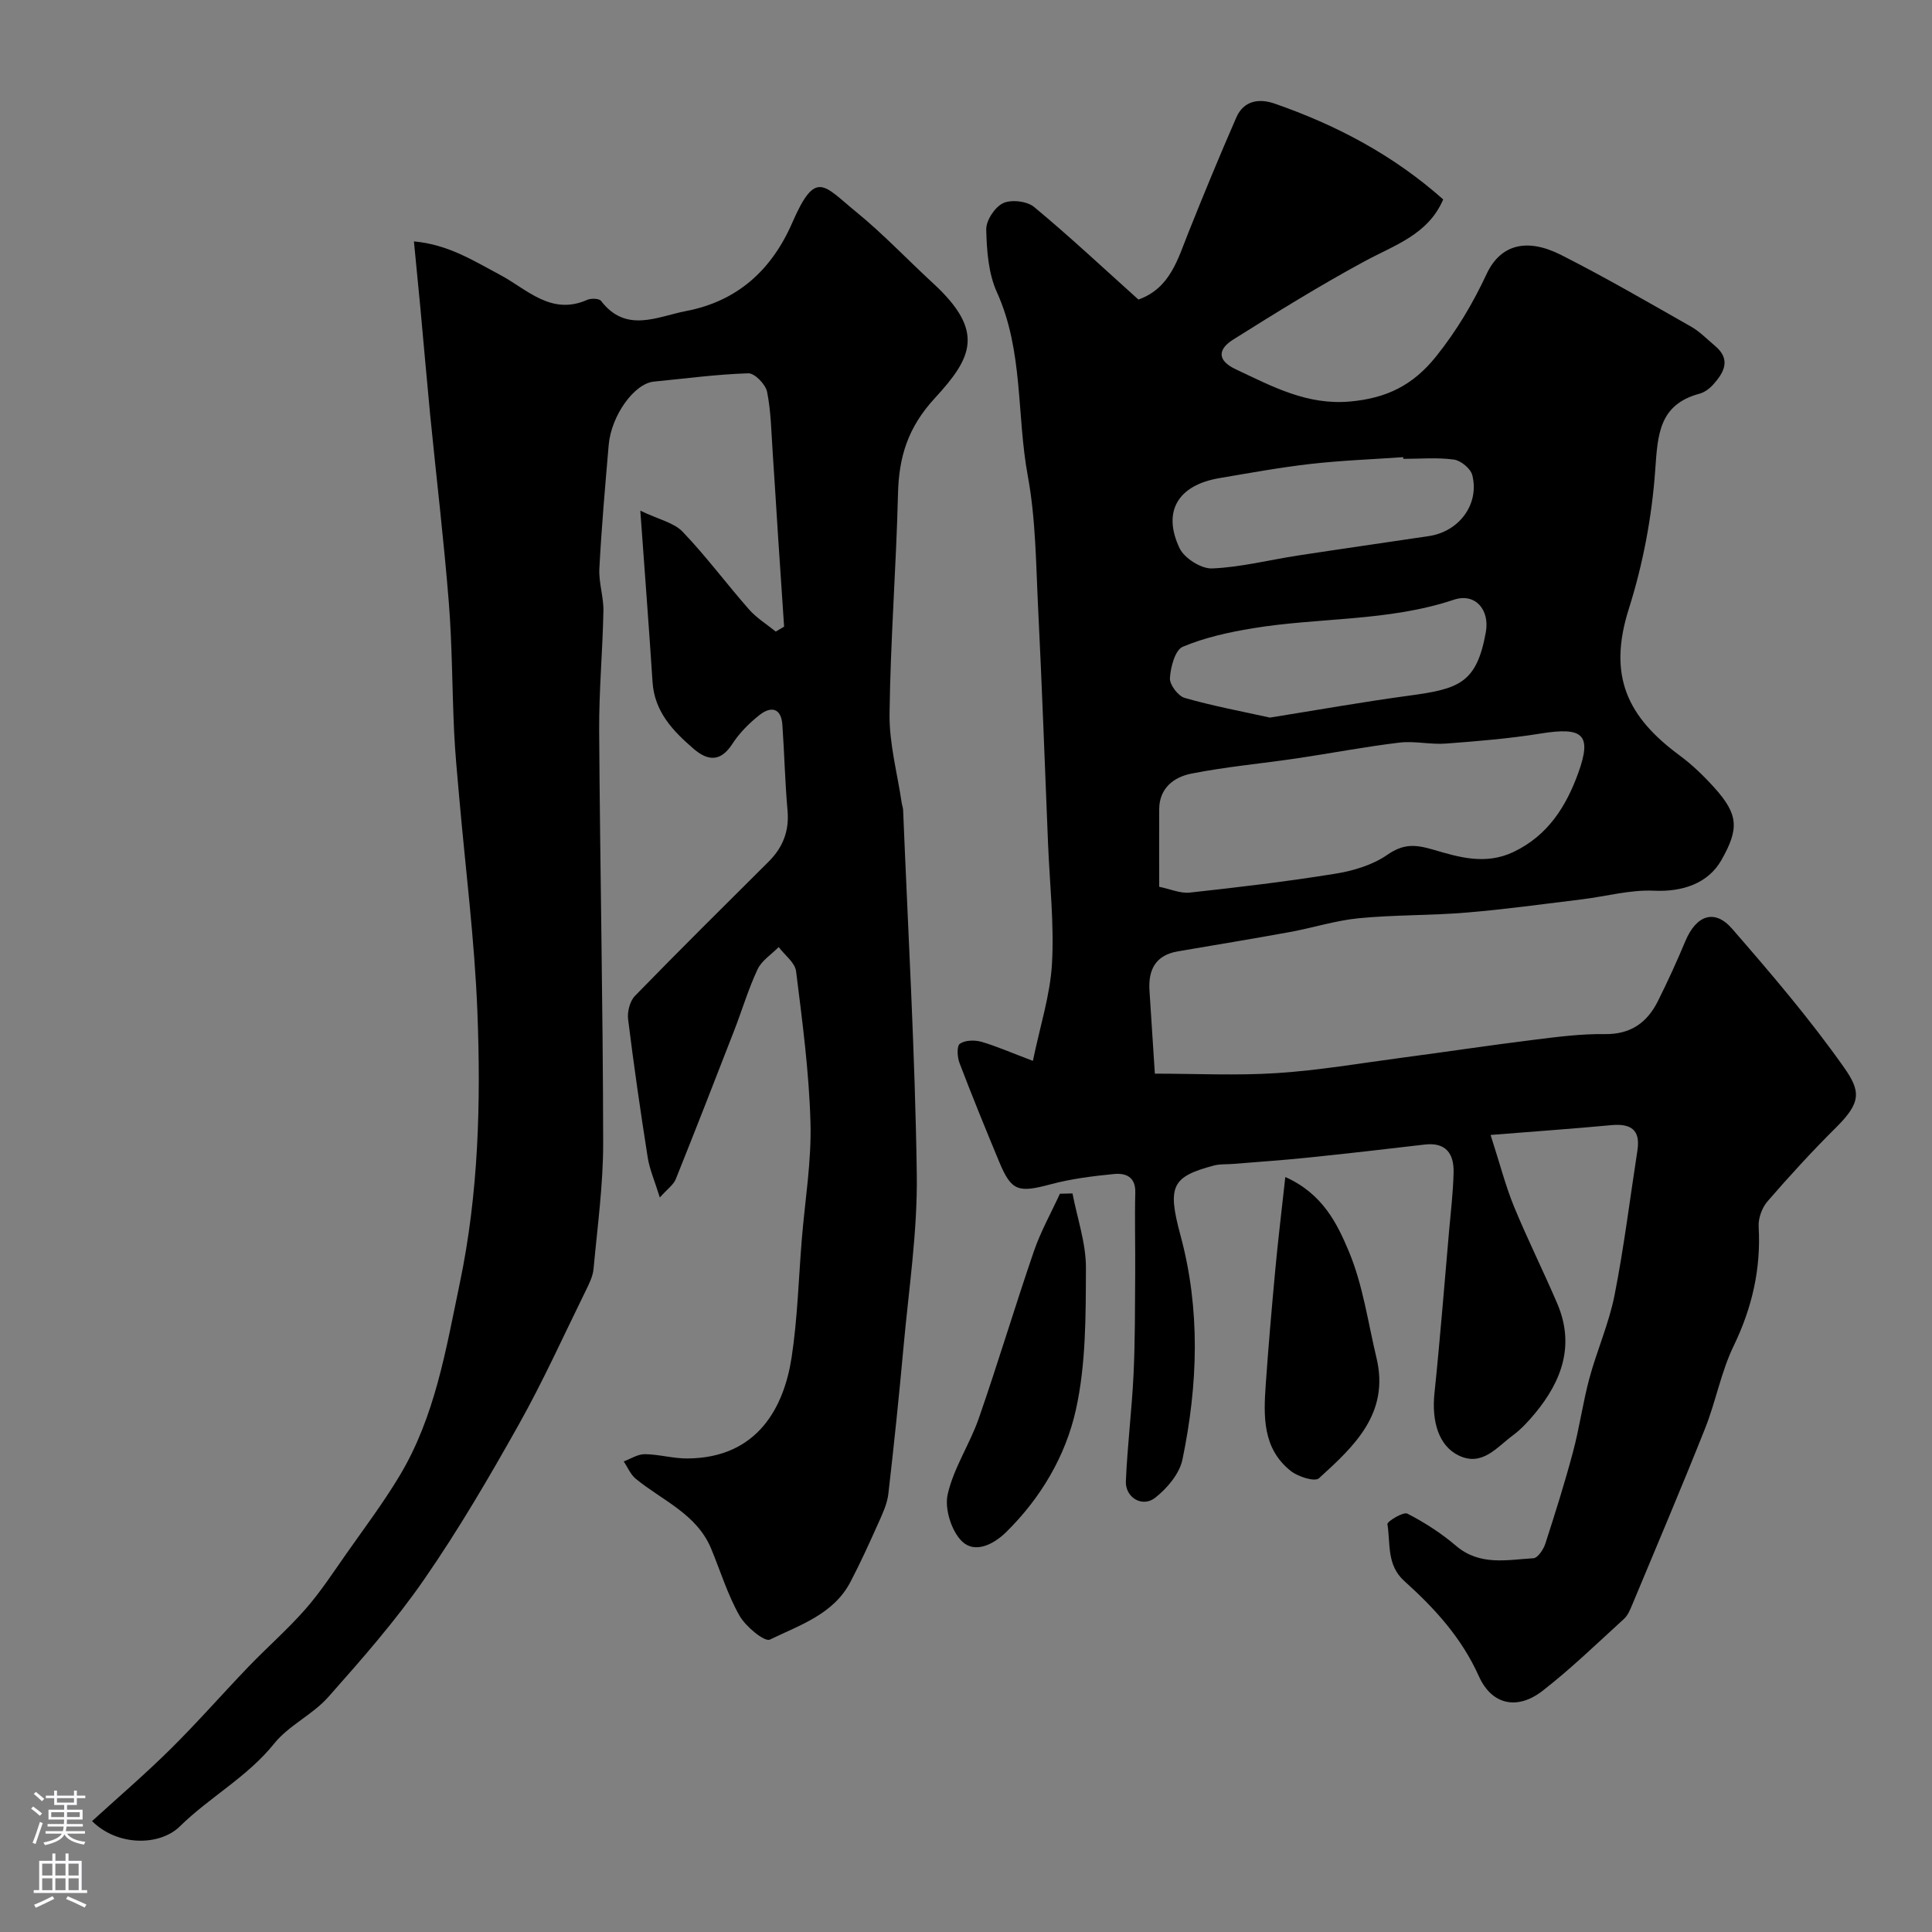 <svg enable-background="new 0 0 400 400" viewBox="0 0 400 400" xmlns="http://www.w3.org/2000/svg"><rect x="0" y="0" width="400" height="400" fill="#808080" stroke="none"/><g fill="#010000"><path d="m213.85 219.64c1.48-7.19 3.58-13.6 3.95-20.1.47-8.22-.47-16.52-.81-24.79-.67-16.22-1.24-32.45-2.05-48.67-.46-9.21-.48-18.55-2.15-27.56-2.33-12.64-.88-25.86-6.4-38.04-1.76-3.89-2.1-8.61-2.2-12.97-.04-1.87 1.78-4.64 3.5-5.45 1.7-.8 4.96-.41 6.42.8 7.36 6.11 14.35 12.66 21.59 19.16 6.57-2.35 8.13-8.33 10.36-13.9 3.19-7.98 6.47-15.94 9.91-23.81 1.51-3.46 4.65-3.99 7.9-2.87 12.76 4.43 24.54 10.62 34.93 19.85-3.13 7.3-10.06 9.44-16.26 12.8-9.3 5.03-18.3 10.61-27.26 16.24-2.99 1.88-3.48 4.22.56 6.12 7.56 3.56 14.82 7.51 23.77 6.67 7.42-.69 12.89-3.29 17.73-9.34 4.28-5.35 7.58-10.93 10.44-17.04 2.85-6.09 8.27-7.57 15.42-3.96 9.13 4.62 18 9.78 26.91 14.84 1.83 1.04 3.34 2.63 4.97 3.99 3.37 2.83 1.86 5.51-.39 8.02-.74.82-1.78 1.6-2.83 1.88-8.37 2.26-8.64 8.42-9.16 15.76-.68 9.68-2.53 19.5-5.46 28.75-4.46 14.05-.21 22.48 10.54 30.41 2.61 1.93 5 4.25 7.18 6.67 4.96 5.53 5.14 8.45 1.44 14.97-2.76 4.85-8.07 6.61-13.94 6.34-4.94-.23-9.95 1.18-14.94 1.79-7.97.97-15.93 2.08-23.92 2.74-7.41.62-14.89.45-22.28 1.17-4.82.47-9.54 2-14.33 2.87-7.68 1.4-15.4 2.67-23.1 3.98-4.66.79-6.19 3.82-5.9 8.17.38 5.75.75 11.5 1.11 17.16 8.56 0 16.97.43 25.32-.12 8.64-.56 17.23-2.04 25.83-3.18 9.08-1.2 18.14-2.57 27.23-3.7 4.89-.61 9.84-1.26 14.75-1.19 5.36.08 8.77-2.35 11.01-6.81 2.04-4.08 3.94-8.24 5.7-12.45 2.24-5.35 6.04-6.73 9.66-2.57 8.07 9.28 16.09 18.67 23.16 28.7 3.52 4.99 3.6 7.28-1.64 12.48-4.93 4.89-9.63 10.03-14.18 15.28-1.14 1.32-1.93 3.5-1.83 5.23.5 8.75-1.36 16.82-5.19 24.73-2.59 5.36-3.67 11.43-5.88 17-4.87 12.25-10.03 24.38-15.1 36.54-.44 1.05-.91 2.22-1.72 2.95-5.54 5.05-10.94 10.29-16.84 14.88-5.21 4.05-10.52 2.96-13.2-3.02-3.56-7.95-9.16-14.07-15.42-19.69-3.72-3.34-2.85-7.76-3.51-11.79-.09-.54 3.28-2.61 4.13-2.18 3.57 1.83 7.02 4.06 10.07 6.66 4.92 4.2 10.54 2.9 16.02 2.58.9-.05 2.08-1.8 2.46-2.98 2.05-6.31 4.04-12.65 5.75-19.06 1.34-5.01 2.03-10.18 3.38-15.19 1.56-5.79 4.05-11.36 5.21-17.21 1.96-9.92 3.19-19.98 4.74-29.98.67-4.33-1.39-5.62-5.42-5.25-7.74.73-15.5 1.27-24.98 2.03 1.97 6.1 3.11 10.59 4.85 14.83 2.79 6.78 6.08 13.35 8.96 20.09 3.65 8.56.97 15.98-4.6 22.71-1.38 1.66-2.88 3.3-4.6 4.57-3.31 2.43-6.32 6.5-11.18 4.18-4.19-2-5.66-7.1-5.05-12.92 1.16-11.11 2.03-22.25 3.01-33.39.36-4.1.86-8.2.95-12.3.09-3.86-1.56-6.31-6-5.78-8.14.96-16.28 1.89-24.43 2.73-5.07.52-10.17.86-15.25 1.28-1.32.11-2.69-.01-3.95.33-8.69 2.32-9.68 4.23-6.92 14.43 4.18 15.46 3.61 30.98.42 46.42-.61 2.96-3.17 5.99-5.66 7.94-2.65 2.08-6.21-.05-6.06-3.44.31-7.39 1.24-14.76 1.59-22.15.33-7 .29-14.02.34-21.03.04-5.52-.12-11.05.02-16.57.08-3.3-2.01-4.08-4.43-3.84-4.37.43-8.8.98-13.03 2.11-6.8 1.82-8.18 1.47-10.74-4.69-2.81-6.76-5.58-13.55-8.19-20.39-.47-1.22-.6-3.53.07-4 1.06-.75 3.03-.8 4.41-.42 3.11.89 6.09 2.22 10.71 3.96zm26.15-36.04c2.28.46 4.37 1.41 6.34 1.2 10.07-1.1 20.14-2.29 30.13-3.91 3.72-.6 7.69-1.79 10.73-3.89 3.39-2.35 5.79-2.19 9.63-1.06 5.19 1.52 10.71 3.21 16.52.45 7.19-3.42 10.93-9.53 13.38-16.27 2.96-8.13.98-9.66-7.81-8.24-6.47 1.04-13.03 1.58-19.56 2.07-3.19.24-6.48-.58-9.64-.2-7.11.85-14.15 2.21-21.23 3.26-7.28 1.08-14.63 1.73-21.84 3.16-3.56.7-6.62 2.96-6.65 7.34-.03 5.29 0 10.61 0 16.09zm22.92-35.03c9.94-1.59 19.26-3.25 28.64-4.52 10.44-1.41 14.15-2.49 16.07-13.19.82-4.59-2.17-8.18-6.63-6.69-13.56 4.53-27.82 3.63-41.64 5.91-4.93.81-9.93 1.91-14.49 3.83-1.58.67-2.51 4.19-2.65 6.48-.09 1.35 1.69 3.72 3.07 4.11 5.91 1.69 12 2.82 17.63 4.07zm27.63-53.57c-.01-.12-.02-.23-.03-.35-6.41.45-12.85.68-19.23 1.41-6.31.72-12.57 1.87-18.84 2.93-8.53 1.45-11.85 6.86-8.24 14.5.99 2.08 4.48 4.29 6.73 4.2 5.96-.24 11.86-1.77 17.81-2.68 9.02-1.38 18.06-2.67 27.09-4.02 6.28-.94 10.5-6.61 8.98-12.62-.34-1.36-2.37-3.02-3.8-3.22-3.43-.47-6.97-.15-10.47-.15z"/><path d="m136.61 247.93c-1.06-3.43-2.12-5.81-2.51-8.3-1.5-9.52-2.88-19.06-4.06-28.62-.19-1.55.37-3.74 1.42-4.82 9.11-9.36 18.39-18.56 27.65-27.77 2.98-2.96 4.32-6.36 3.94-10.63-.53-5.9-.65-11.84-1.07-17.75-.25-3.5-2.37-3.86-4.71-2.02-2.14 1.68-4.17 3.72-5.64 5.99-2.45 3.8-5.1 3.54-8.04 1.01-4.28-3.69-8.09-7.67-8.49-13.83-.72-11.17-1.59-22.33-2.53-35.46 3.82 1.83 6.95 2.47 8.77 4.37 4.87 5.09 9.09 10.79 13.75 16.09 1.56 1.77 3.66 3.06 5.52 4.57.58-.34 1.15-.68 1.73-1.02-.41-6.19-.84-12.37-1.24-18.56-.38-5.76-.71-11.53-1.11-17.29-.3-4.27-.34-8.59-1.17-12.76-.31-1.55-2.58-3.89-3.9-3.84-6.53.2-13.04 1.09-19.56 1.72-4.03.39-8.81 7-9.34 13.14-.73 8.52-1.48 17.04-1.93 25.58-.15 2.9.9 5.86.84 8.78-.16 8.27-.93 16.54-.88 24.8.18 28.43.79 56.86.83 85.29.01 8.7-1.19 17.4-1.99 26.09-.14 1.56-.92 3.11-1.63 4.56-4.56 9.27-8.82 18.72-13.87 27.72-6.12 10.9-12.45 21.74-19.56 32.01-5.95 8.61-12.93 16.55-19.89 24.4-3.23 3.64-8.14 5.83-11.16 9.59-5.55 6.93-13.35 11.07-19.54 17.16-4.12 4.05-12.85 4.2-18.18-1.09 5.44-4.96 11.04-9.76 16.26-14.93 5.58-5.52 10.76-11.45 16.2-17.11 3.86-4.01 8.08-7.69 11.74-11.87 3.11-3.55 5.71-7.55 8.43-11.42 3.75-5.34 7.68-10.57 11.03-16.15 7.36-12.26 9.59-26.09 12.47-39.87 3.9-18.65 4.38-37.39 3.65-56.19-.58-14.93-2.49-29.81-3.79-44.71-.39-4.43-.82-8.86-1.03-13.3-.42-8.93-.39-17.89-1.1-26.79-1.03-12.92-2.57-25.8-3.85-38.7-.73-7.56-1.37-15.1-2.07-22.62-.4-4.23-.82-8.46-1.3-13.4 7.1.64 12.33 4 17.82 6.92 5.58 2.96 10.57 8.51 18.06 5.18.8-.35 2.46-.3 2.86.22 5.18 6.76 11.66 3.24 17.59 2.1 10.57-2.02 17.71-8.42 22.01-18.31 4.85-11.14 6.48-7.71 13.17-2.26 5.63 4.59 10.66 9.92 16.02 14.86 10.8 9.95 7.99 15.41.29 23.77-5.56 6.05-7.42 12.13-7.6 19.79-.37 15.2-1.57 30.39-1.75 45.6-.07 6.12 1.62 12.26 2.52 18.39.07.49.27.97.29 1.45 1.02 25.12 2.47 50.24 2.83 75.37.17 11.94-1.67 23.91-2.75 35.86-.92 10.14-1.97 20.28-3.14 30.39-.24 2.04-1.18 4.05-2.04 5.97-1.85 4.13-3.72 8.26-5.82 12.27-3.51 6.69-10.52 8.92-16.66 11.91-1.1.54-5.02-2.7-6.3-4.96-2.46-4.34-3.94-9.23-5.87-13.88-2.99-7.19-10.1-9.94-15.6-14.45-1.09-.89-1.68-2.39-2.5-3.6 1.45-.53 2.91-1.51 4.36-1.5 2.94.03 5.88.91 8.82.89 14.66-.09 20.03-10.78 21.58-20.9 1.24-8.11 1.45-16.37 2.12-24.56.66-8.03 2.02-16.09 1.79-24.1-.29-10.46-1.68-20.91-2.98-31.31-.22-1.79-2.35-3.34-3.6-5.01-1.5 1.52-3.52 2.79-4.38 4.62-1.92 4.1-3.21 8.49-4.86 12.72-3.98 10.25-7.97 20.5-12.07 30.71-.46 1.15-1.68 1.98-3.3 3.8z"/><path d="m222.05 247.09c.98 5.14 2.8 10.29 2.78 15.42-.04 9.84.03 19.94-2.1 29.45-2.12 9.47-7.21 18.15-14.39 25.22-2.74 2.7-6.55 4.46-9.15 1.96-2.2-2.12-3.65-6.75-2.99-9.72 1.22-5.46 4.58-10.4 6.45-15.77 3.99-11.48 7.47-23.14 11.42-34.63 1.41-4.09 3.56-7.92 5.37-11.87.86-.03 1.74-.05 2.61-.06z"/><path d="m266.11 243.69c7.75 3.46 10.75 9.67 13.17 15.44 2.9 6.93 3.94 14.64 5.71 22.02 2.75 11.48-4.65 18.31-11.93 24.92-.84.76-4.3-.32-5.79-1.5-5.94-4.68-5.67-11.45-5.2-18.09.55-7.85 1.23-15.7 1.96-23.54.56-6.1 1.31-12.2 2.08-19.25z"/></g><path d="m6.44 374.46.42-.45c.65.47 1.27.95 1.85 1.44l-.45.49c-.65-.56-1.25-1.06-1.82-1.48m.93 7.33-.63-.26c.55-1.36 1.05-2.8 1.52-4.33.19.1.38.19.59.27-.46 1.29-.95 2.73-1.48 4.32m-.38-10.38.44-.42c.43.34 1.01.82 1.74 1.44l-.49.49c-.53-.51-1.09-1.01-1.69-1.51m2.5.35h1.72v-1.04h.59v1.04h3.52v-1.04h.59v1.04h1.75v.53h-1.75v1.42h-2.03v.97h3.22v2.03h-3.24c0 .35-.01.66-.03.93h3.32v.53h-3.37c-.03.27-.08.58-.15.94h3.96v.53h-3.71c.67.92 1.93 1.48 3.79 1.68-.13.24-.23.44-.29.59-2.13-.38-3.48-1.08-4.04-2.12-.43.97-1.77 1.72-4.03 2.23-.09-.19-.2-.37-.33-.55 2.1-.42 3.37-1.03 3.81-1.83h-3.36v-.53h3.58c.08-.29.13-.61.16-.94h-3.33v-.53h3.39c.02-.27.04-.58.04-.93h-3.23v-2.03h3.25v-.97h-2.07v-1.42h-1.73zm1.12 3.44v1h2.65c.01-.3.02-.44.01-.4v-.25-.35zm1.19-2h3.52v-.91h-3.52zm4.71 2h-2.63v.59c0 .15-.01.28-.01.4h2.64z" fill="#fbfafc"/><path d="m13.56 383.74h.63v1.52h2.72v6.07h1.13v.6h-11.06v-.6h1.13v-6.07h2.73v-1.52h.63v1.52h2.1v-1.52zm-2.69 8.83.38.56c-1.24.63-2.53 1.25-3.85 1.85-.1-.21-.21-.42-.34-.63 1.36-.55 2.63-1.15 3.81-1.78m-2.13-4.27h2.1v-2.45h-2.1zm0 3.04h2.1v-2.46h-2.1zm2.72-3.04h2.1v-2.45h-2.1zm0 3.04h2.1v-2.46h-2.1zm6.07 3.6c-1.41-.71-2.7-1.3-3.86-1.78l.35-.56c1.45.62 2.75 1.19 3.88 1.72zm-1.25-9.09h-2.1v2.45h2.1zm-2.09 5.49h2.1v-2.45h-2.1z" fill="#fbfafc"/></svg>